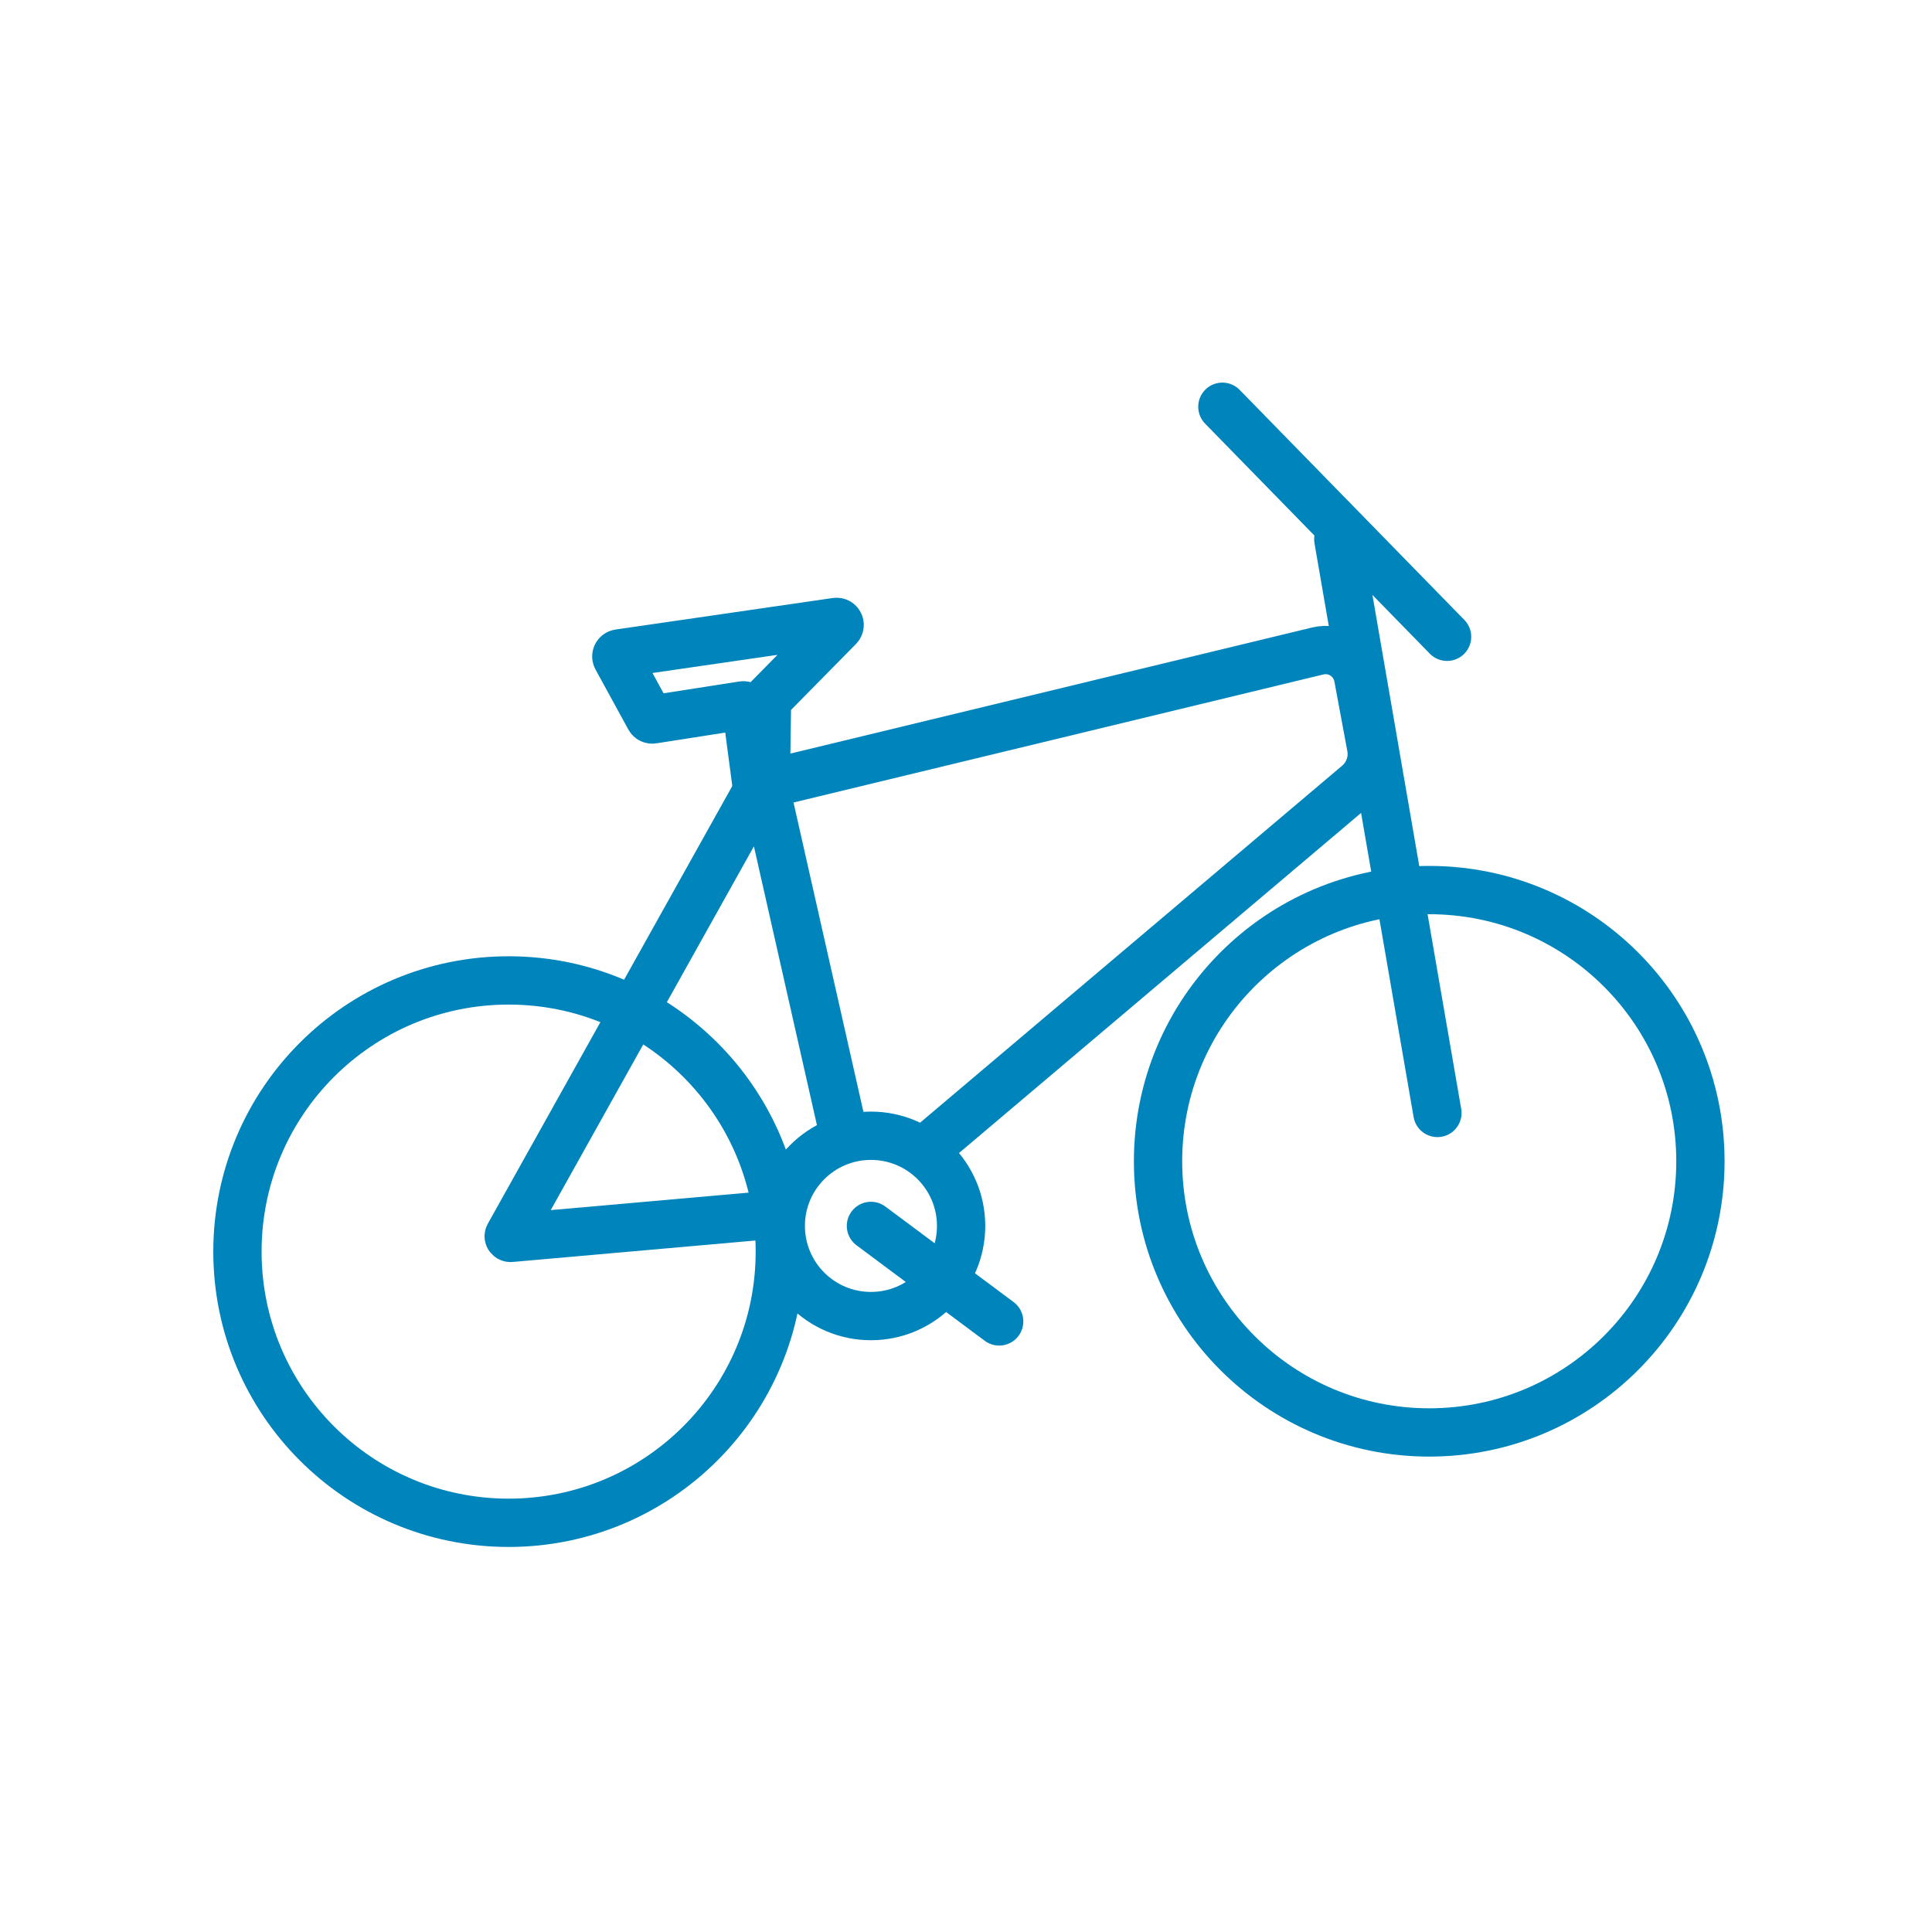 <?xml version="1.0" encoding="UTF-8"?>
<svg xmlns="http://www.w3.org/2000/svg" id="Ebene_1" version="1.1" viewBox="0 0 300 300">
  <defs>
    <style>
      .st0 {
        stroke-linecap: round;
      }

      .st0, .st1 {
        fill: none;
        stroke: #0084bc;
        stroke-miterlimit: 10;
        stroke-width: 7.5px;
      }
    </style>
  </defs>
  <circle class="st1" cx="78.98" cy="194.35" r="42.11"></circle>
  <path class="st1" d="M120.7,188.56l-41.4,3.66c-.22.02-.38-.19-.28-.37l39.18-70.15c.12-.22.48-.17.53.07l12.67,56.06"></path>
  <path class="st1" d="M143.58,178.64l67.25-56.88c1.68-1.42,2.48-3.64,2.07-5.81l-2.01-10.81c-.54-2.9-3.4-4.75-6.26-4.06l-83.25,20.12c-2.45.59-3.95,3.08-3.32,5.53"></path>
  <path class="st1" d="M117.56,122.54l-1.67-12.61c-.03-.26-.28-.44-.53-.4l-14.02,2.19c-.19.03-.39-.06-.48-.24l-5.1-9.32c-.16-.29.02-.64.34-.69l33.75-4.9c.44-.06.71.47.4.79l-11.02,11.19c-.08.09-.13.2-.13.32l-.19,12.9"></path>
  <line class="st0" x1="207.81" y1="83.73" x2="223.2" y2="172.82"></line>
  <line class="st0" x1="189.81" y1="63.16" x2="224.7" y2="98.88"></line>
  <circle class="st1" cx="221.93" cy="180.32" r="42.11"></circle>
  <circle class="st1" cx="135.24" cy="190.36" r="14"></circle>
  <line class="st0" x1="135.24" y1="190.36" x2="155.15" y2="205.19"></line>
</svg>
